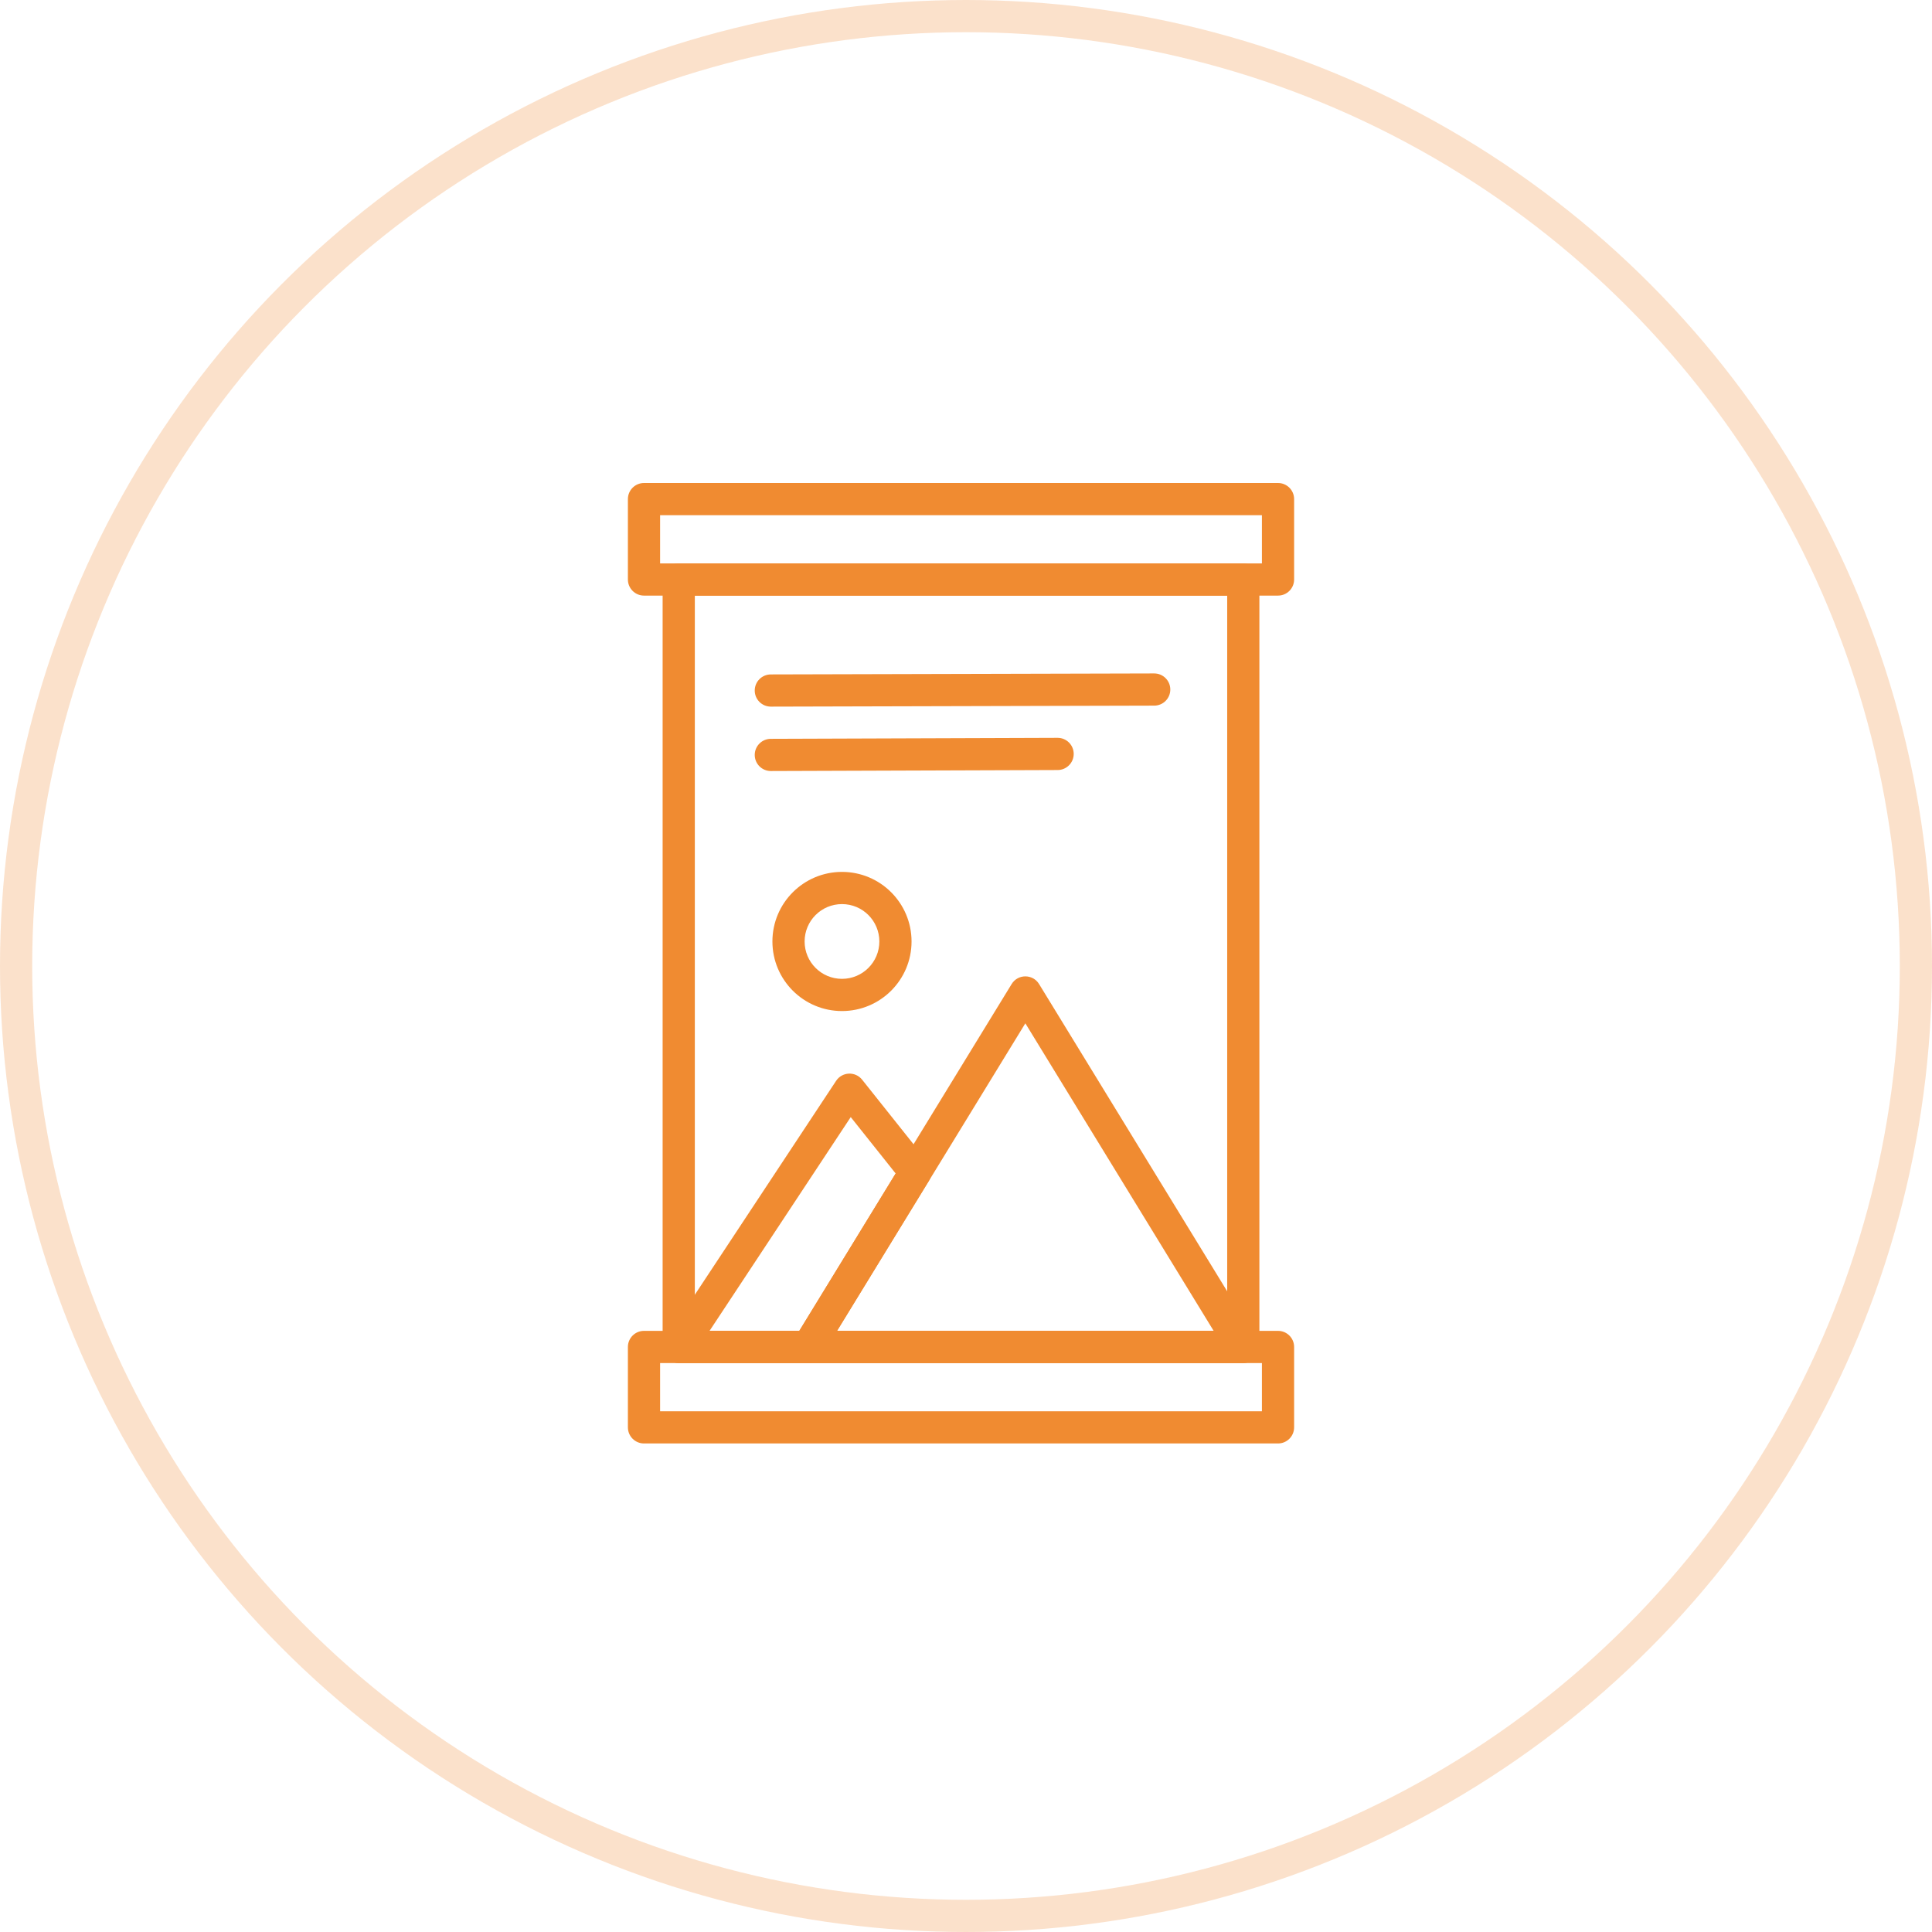 <?xml version="1.0" encoding="UTF-8"?>
<svg xmlns="http://www.w3.org/2000/svg" xmlns:xlink="http://www.w3.org/1999/xlink" width="120px" height="120px" viewBox="0 0 120 120" version="1.1">
  <title>Icon_Fachmesse</title>
  <g id="Congress" stroke="none" stroke-width="1" fill="none" fill-rule="evenodd">
    <g id="Congress-Landingpage-01-Copy" transform="translate(-302, -1551)">
      <g id="Icon_Fachmesse" transform="translate(302, 1551)">
        <circle id="Oval" stroke-opacity="0.25" stroke="#F08B31" stroke-width="2" cx="60" cy="60" r="59"></circle>
        <g id="aufrollen" transform="translate(39, 30)">
          <g id="g2592" transform="translate(20.69, 29.828) scale(-1, 1) rotate(-180) translate(-20.69, -29.828)">
            <g id="g2594" fill="#F08B31" fill-rule="nonzero">
              <g id="Group-29">
                <path d="M38.167,4.994 C38.949,4.994 39.428,5.85 39.02,6.516 L25.539,28.534 C25.149,29.171 24.224,29.171 23.834,28.534 L10.353,6.516 C9.945,5.85 10.424,4.994 11.206,4.994 L38.167,4.994 Z M36.382,6.994 L12.99,6.994 L24.686,26.096 L36.382,6.994 Z" id="path2596"></path>
                <path d="M11.206,4.994 C11.554,4.994 11.877,5.175 12.059,5.472 L18.702,16.323 C18.922,16.681 18.893,17.139 18.631,17.468 L14.548,22.595 C14.125,23.126 13.306,23.09 12.932,22.523 L2.378,6.545 C1.939,5.88 2.416,4.994 3.213,4.994 L11.206,4.994 Z M10.646,6.994 L5.071,6.994 L13.841,20.271 L16.631,16.769 L10.646,6.994 Z" id="path2600"></path>
                <path d="M26.69,41.828 C27.242,41.828 27.69,42.276 27.69,42.828 C27.69,43.38 27.242,43.828 26.69,43.828 L8.878,43.766 C8.326,43.766 7.878,43.318 7.878,42.766 C7.878,42.214 8.326,41.766 8.878,41.766 L26.69,41.828 Z M32.69,45.828 C33.242,45.828 33.69,46.276 33.69,46.828 C33.69,47.38 33.242,47.828 32.69,47.828 L8.878,47.766 C8.326,47.766 7.878,47.318 7.878,46.766 C7.878,46.214 8.326,45.766 8.878,45.766 L32.69,45.828 Z" id="path2616"></path>
                <path d="M40.38,52.662 C40.932,52.662 41.38,53.11 41.38,53.662 L41.38,58.656 C41.38,59.209 40.932,59.656 40.38,59.656 L1,59.656 C0.448,59.656 0,59.209 0,58.656 L0,53.662 C0,53.11 0.448,52.662 1,52.662 L40.38,52.662 Z M39.38,54.662 L2,54.662 L2,57.656 L39.38,57.656 L39.38,54.662 Z" id="path2622"></path>
                <path d="M40.38,0 C40.932,0 41.38,0.448 41.38,1 L41.38,5.994 C41.38,6.546 40.932,6.994 40.38,6.994 L1,6.994 C0.448,6.994 0,6.546 0,5.994 L0,1 C0,0.448 0.448,0 1,0 L40.38,0 Z M39.38,2 L2,2 L2,4.994 L39.38,4.994 L39.38,2 Z" id="path2624"></path>
                <path d="M38.223,4.994 C38.776,4.994 39.223,5.442 39.223,5.994 L39.223,53.662 C39.223,54.214 38.776,54.662 38.223,54.662 L3.157,54.662 C2.605,54.662 2.157,54.214 2.157,53.662 L2.157,5.994 C2.157,5.442 2.605,4.994 3.157,4.994 L38.223,4.994 Z M37.223,6.994 L4.157,6.994 L4.157,52.661 L37.223,52.661 L37.223,6.994 Z" id="path2626"></path>
                <path d="M13.297,26.858 C15.684,26.858 17.618,28.793 17.618,31.179 C17.618,33.566 15.684,35.501 13.297,35.501 C10.911,35.501 8.976,33.566 8.976,31.179 C8.976,28.793 10.911,26.858 13.297,26.858 Z M13.297,28.858 C12.015,28.858 10.976,29.898 10.976,31.179 C10.976,32.461 12.015,33.501 13.297,33.501 C14.579,33.501 15.618,32.461 15.618,31.179 C15.618,29.897 14.579,28.858 13.297,28.858 Z" id="path2630"></path>
              </g>
            </g>
            <g id="g2598" transform="translate(3.213, 5.994)"></g>
            <g id="g2602" transform="translate(-9.31, -0.172)">
              <g id="g2604" transform="translate(10.31, 1.172)">
                <g id="g2610" transform="translate(11.902, 39.269)"></g>
                <g id="g2614" transform="translate(12.878, 41.266)"></g>
                <g id="g2618" transform="translate(21.921, 39.392)"></g>
                <g id="g2628" transform="translate(8.976, 26.858)"></g>
              </g>
            </g>
          </g>
        </g>
      </g>
    </g>
  </g>
</svg>
